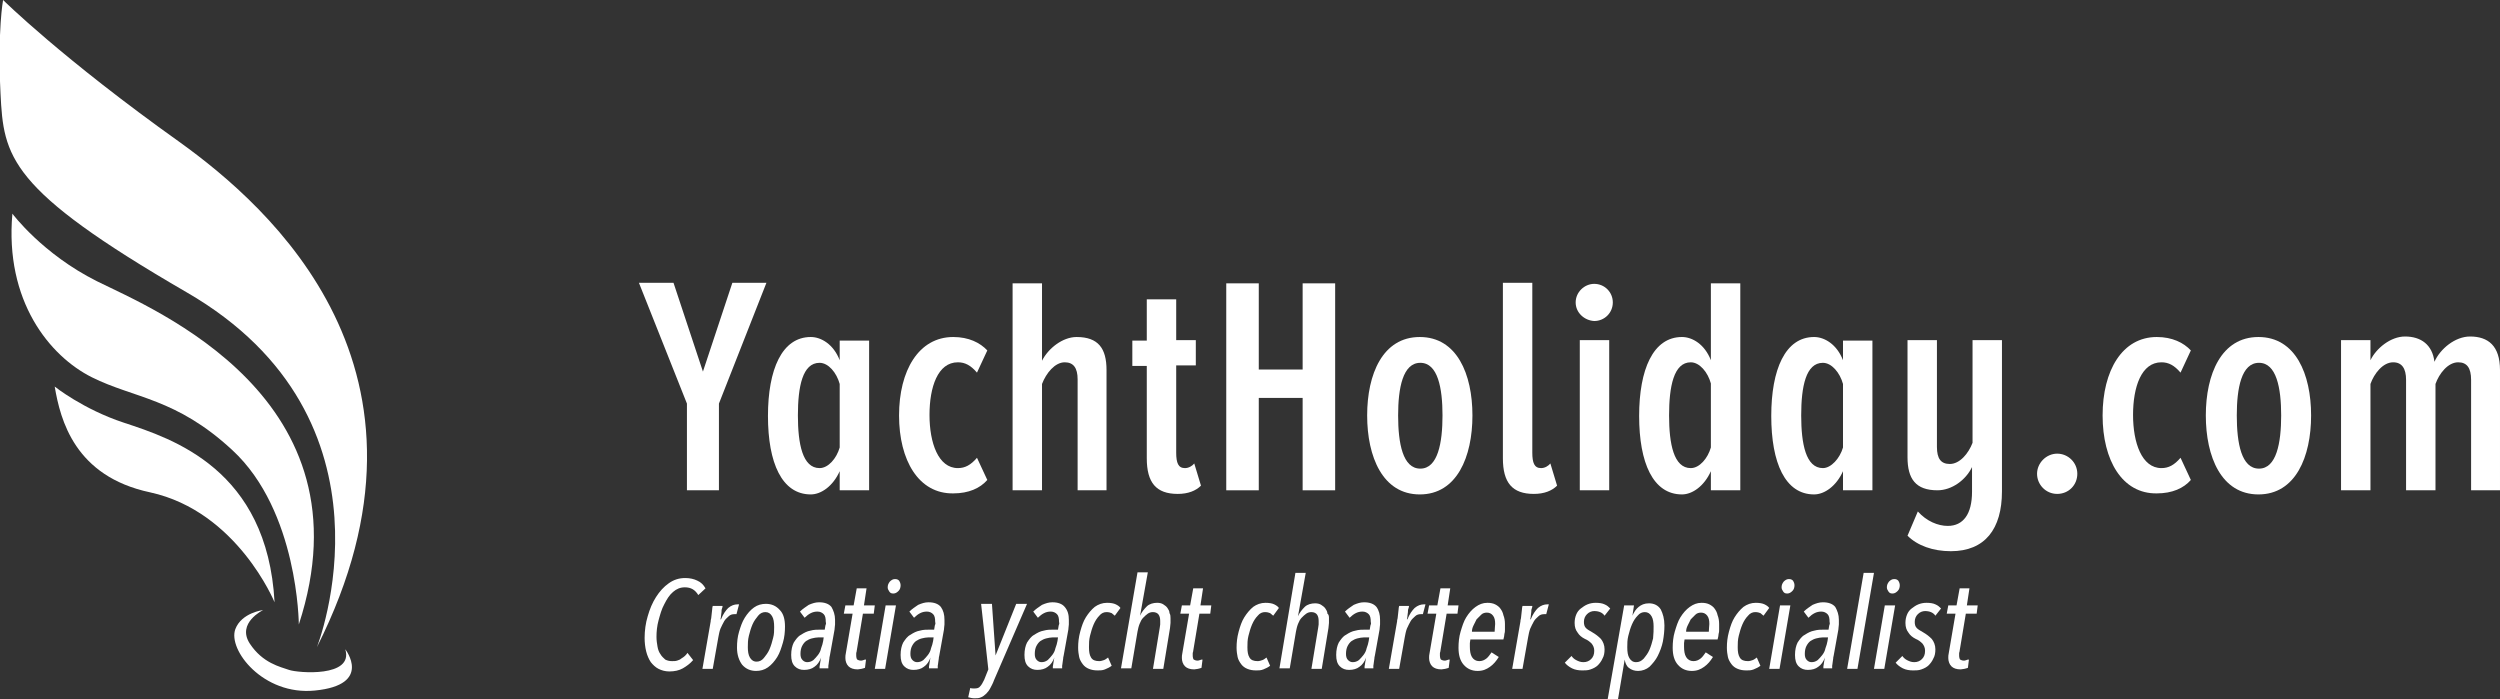 <?xml version="1.0" encoding="utf-8"?>
<!-- Generator: Adobe Illustrator 19.0.0, SVG Export Plug-In . SVG Version: 6.00 Build 0)  -->
<svg version="1.1" id="Layer_1" xmlns="http://www.w3.org/2000/svg" xmlns:xlink="http://www.w3.org/1999/xlink" x="0px" y="0px"
	 viewBox="0 0 484.4 135.5" style="enable-background:new 0 0 484.4 135.5;" xml:space="preserve">
<rect x="0" y="0" width="484.4" height="135.5" fill="#333333" stroke="none"/>
<style type="text/css">
	.st0{fill:#FFFFFF;}
</style>
<g id="XMLID_179_">
	<g id="XMLID_448_">
		<g id="XMLID_1157_">
			<path id="XMLID_1226_" class="st0" d="M135.3,115.3c-0.6-1-1.4-1.5-2.6-1.5c-0.9,0-1.6,0.3-2.3,0.9s-1.2,1.4-1.7,2.4
				c-0.5,0.9-0.8,2-1.1,3.1s-0.4,2.2-0.4,3.2c0,0.7,0.1,1.3,0.2,1.9c0.1,0.6,0.3,1.1,0.6,1.5c0.2,0.4,0.6,0.7,0.9,1
				c0.4,0.2,0.8,0.3,1.3,0.3c0.4,0,0.7,0,1-0.1c0.3-0.1,0.6-0.2,0.8-0.4c0.3-0.2,0.5-0.3,0.7-0.5s0.4-0.4,0.5-0.6l1.1,1.4
				c-0.6,0.7-1.3,1.2-2,1.6s-1.6,0.6-2.6,0.6c-0.8,0-1.5-0.2-2.1-0.5c-0.6-0.3-1.1-0.8-1.5-1.3c-0.4-0.6-0.7-1.3-0.9-2.1
				c-0.2-0.8-0.3-1.7-0.3-2.6c0-1.4,0.2-2.9,0.6-4.2c0.4-1.4,0.9-2.6,1.6-3.7c0.7-1.1,1.5-2,2.5-2.7c1-0.7,2-1,3.2-1
				c0.9,0,1.7,0.2,2.3,0.5c0.7,0.3,1.2,0.8,1.6,1.5L135.3,115.3z"/>
			<path id="XMLID_1224_" class="st0" d="M142.7,119c-0.1,0-0.1,0-0.2,0c-0.1,0-0.1,0-0.2,0c-0.4,0-0.8,0.1-1.1,0.4s-0.7,0.6-0.9,1
				s-0.5,0.9-0.7,1.4c-0.2,0.5-0.3,1.1-0.4,1.6l-1.1,6.2h-2l1.6-9.2c0-0.1,0-0.3,0.1-0.6c0-0.3,0.1-0.6,0.1-0.9
				c0-0.3,0.1-0.6,0.1-0.9c0-0.3,0.1-0.5,0.1-0.6h1.9c0,0.1,0,0.3-0.1,0.5s-0.1,0.5-0.1,0.7s-0.1,0.5-0.1,0.8s-0.1,0.4-0.1,0.6h0.1
				c0.4-1,0.9-1.7,1.4-2.2c0.6-0.5,1.2-0.7,1.8-0.7c0.1,0,0.2,0,0.3,0L142.7,119z"/>
			<path id="XMLID_1221_" class="st0" d="M152.1,121.4c0,1-0.1,2.1-0.4,3.1s-0.6,2-1.1,2.8c-0.5,0.8-1.1,1.5-1.8,2s-1.5,0.7-2.3,0.7
				c-1.1,0-2-0.4-2.7-1.2c-0.6-0.8-1-1.9-1-3.3c0-1.1,0.1-2.1,0.4-3.1s0.6-1.9,1.1-2.7c0.5-0.8,1.1-1.5,1.8-2
				c0.7-0.5,1.5-0.7,2.3-0.7c1.1,0,2,0.4,2.7,1.2C151.8,118.9,152.1,120,152.1,121.4z M150,121.5c0-0.9-0.1-1.6-0.4-2.1
				c-0.3-0.5-0.7-0.8-1.3-0.8c-0.5,0-1,0.2-1.4,0.7s-0.8,1-1.1,1.7c-0.3,0.7-0.5,1.4-0.7,2.2c-0.2,0.8-0.2,1.5-0.2,2.2
				c0,0.8,0.1,1.5,0.4,2c0.3,0.5,0.7,0.8,1.3,0.8c0.5,0,1-0.2,1.4-0.7c0.4-0.5,0.8-1,1.1-1.7c0.3-0.7,0.5-1.4,0.7-2.2
				C150,122.9,150,122.2,150,121.5z"/>
			<path id="XMLID_1218_" class="st0" d="M161.8,120.1c0,0.3,0,0.6,0,0.9c0,0.3-0.1,0.6-0.1,1l-0.9,5c0,0.1-0.1,0.3-0.1,0.6
				c0,0.2-0.1,0.5-0.1,0.7c0,0.3-0.1,0.5-0.1,0.7c0,0.2,0,0.4,0,0.5h-1.7c0-0.1,0-0.3,0-0.4s0.1-0.4,0.1-0.6c0-0.2,0.1-0.4,0.1-0.6
				c0-0.2,0.1-0.4,0.1-0.5h0c-0.3,0.8-0.7,1.4-1.3,1.8c-0.5,0.4-1.2,0.6-2,0.6c-0.7,0-1.3-0.2-1.8-0.7s-0.7-1.2-0.7-2.2
				s0.2-1.8,0.5-2.4c0.4-0.6,0.8-1.2,1.4-1.5c0.6-0.4,1.2-0.7,1.8-0.8c0.7-0.2,1.3-0.2,2-0.2h0.8c0.1-0.5,0.1-0.8,0.2-1s0-0.4,0-0.5
				c0-0.7-0.1-1.2-0.4-1.5c-0.3-0.3-0.7-0.5-1.2-0.5c-0.5,0-0.9,0.1-1.3,0.3c-0.4,0.2-0.8,0.5-1.2,0.9l-0.9-1.2
				c0.5-0.5,1.1-0.9,1.7-1.3c0.7-0.3,1.3-0.5,2-0.5c1.1,0,1.9,0.3,2.4,0.9C161.5,118.3,161.8,119.1,161.8,120.1z M158.6,123.5
				c-0.4,0-0.9,0.1-1.3,0.2s-0.8,0.3-1.1,0.5c-0.3,0.2-0.6,0.6-0.8,1c-0.2,0.4-0.3,0.9-0.3,1.5c0,0.5,0.1,0.9,0.4,1.2
				c0.3,0.3,0.6,0.4,0.9,0.4c0.4,0,0.8-0.1,1.2-0.4c0.3-0.3,0.6-0.6,0.9-1s0.5-0.8,0.6-1.3c0.2-0.5,0.3-0.9,0.4-1.4l0.1-0.7H158.6z"
				/>
			<path id="XMLID_1216_" class="st0" d="M169.3,118.9h-2.1l-1.2,7.2c0,0.2-0.1,0.3-0.1,0.5c0,0.2,0,0.3,0,0.4
				c0,0.4,0.1,0.7,0.2,0.8c0.2,0.1,0.4,0.2,0.7,0.2c0.1,0,0.3,0,0.5-0.1s0.3-0.1,0.5-0.1l-0.2,1.6c-0.2,0.1-0.4,0.1-0.7,0.2
				c-0.2,0-0.5,0.1-0.7,0.1c-0.8,0-1.4-0.2-1.8-0.6c-0.4-0.4-0.6-1-0.6-1.6c0-0.3,0-0.6,0.1-1l1.3-7.6h-1.7l0.3-1.6h1.6l0.6-3.3h1.9
				l-0.5,3.3h2.1L169.3,118.9z"/>
			<path id="XMLID_1213_" class="st0" d="M171.5,129.6h-2l2.1-12.3h2L171.5,129.6z M174.5,113.4c0,0.4-0.1,0.8-0.4,1.1
				c-0.3,0.3-0.6,0.5-1,0.5c-0.4,0-0.6-0.1-0.8-0.4s-0.3-0.5-0.3-0.8c0-0.4,0.1-0.7,0.4-1.1c0.3-0.3,0.6-0.5,1-0.5
				c0.4,0,0.6,0.1,0.8,0.3C174.4,112.8,174.5,113.1,174.5,113.4z"/>
			<path id="XMLID_1210_" class="st0" d="M183,120.1c0,0.3,0,0.6,0,0.9c0,0.3-0.1,0.6-0.1,1l-0.9,5c0,0.1-0.1,0.3-0.1,0.6
				c0,0.2-0.1,0.5-0.1,0.7c0,0.3-0.1,0.5-0.1,0.7c0,0.2,0,0.4,0,0.5h-1.7c0-0.1,0-0.3,0-0.4s0.1-0.4,0.1-0.6c0-0.2,0.1-0.4,0.1-0.6
				c0-0.2,0.1-0.4,0.1-0.5h0c-0.3,0.8-0.7,1.4-1.3,1.8c-0.5,0.4-1.2,0.6-2,0.6c-0.7,0-1.3-0.2-1.8-0.7s-0.7-1.2-0.7-2.2
				s0.2-1.8,0.5-2.4c0.4-0.6,0.8-1.2,1.4-1.5c0.6-0.4,1.2-0.7,1.8-0.8c0.7-0.2,1.3-0.2,2-0.2h0.8c0.1-0.5,0.1-0.8,0.2-1s0-0.4,0-0.5
				c0-0.7-0.1-1.2-0.4-1.5c-0.3-0.3-0.7-0.5-1.2-0.5c-0.5,0-0.9,0.1-1.3,0.3c-0.4,0.2-0.8,0.5-1.2,0.9l-0.9-1.2
				c0.5-0.5,1.1-0.9,1.7-1.3c0.7-0.3,1.3-0.5,2-0.5c1.1,0,1.9,0.3,2.4,0.9C182.8,118.3,183,119.1,183,120.1z M179.9,123.5
				c-0.4,0-0.9,0.1-1.3,0.2s-0.8,0.3-1.1,0.5c-0.3,0.2-0.6,0.6-0.8,1c-0.2,0.4-0.3,0.9-0.3,1.5c0,0.5,0.1,0.9,0.4,1.2
				c0.3,0.3,0.6,0.4,0.9,0.4c0.4,0,0.8-0.1,1.2-0.4c0.3-0.3,0.6-0.6,0.9-1s0.5-0.8,0.6-1.3c0.2-0.5,0.3-0.9,0.4-1.4l0.1-0.7H179.9z"
				/>
			<path id="XMLID_1208_" class="st0" d="M192.6,131.8c-0.2,0.6-0.5,1.1-0.7,1.5c-0.2,0.4-0.5,0.8-0.8,1.1c-0.3,0.3-0.7,0.6-1,0.7
				c-0.4,0.2-0.8,0.2-1.3,0.2c-0.4,0-0.8-0.1-1.2-0.2l0.4-1.8c0.2,0.1,0.5,0.1,0.8,0.1c0.5,0,0.9-0.1,1.1-0.4
				c0.3-0.3,0.5-0.7,0.8-1.3l0.8-2l-1.4-12.7h2.1l0.7,10h0l4-10h2.1L192.6,131.8z"/>
			<path id="XMLID_1205_" class="st0" d="M207.1,120.1c0,0.3,0,0.6,0,0.9c0,0.3-0.1,0.6-0.1,1l-0.9,5c0,0.1-0.1,0.3-0.1,0.6
				c0,0.2-0.1,0.5-0.1,0.7c0,0.3-0.1,0.5-0.1,0.7c0,0.2,0,0.4,0,0.5H204c0-0.1,0-0.3,0-0.4s0.1-0.4,0.1-0.6c0-0.2,0.1-0.4,0.1-0.6
				c0-0.2,0.1-0.4,0.1-0.5h0c-0.3,0.8-0.7,1.4-1.3,1.8c-0.5,0.4-1.2,0.6-2,0.6c-0.7,0-1.3-0.2-1.8-0.7s-0.7-1.2-0.7-2.2
				s0.2-1.8,0.5-2.4c0.4-0.6,0.8-1.2,1.4-1.5c0.6-0.4,1.2-0.7,1.8-0.8c0.7-0.2,1.3-0.2,2-0.2h0.8c0.1-0.5,0.1-0.8,0.2-1s0-0.4,0-0.5
				c0-0.7-0.1-1.2-0.4-1.5c-0.3-0.3-0.7-0.5-1.2-0.5c-0.5,0-0.9,0.1-1.3,0.3c-0.4,0.2-0.8,0.5-1.2,0.9l-0.9-1.2
				c0.5-0.5,1.1-0.9,1.7-1.3c0.7-0.3,1.3-0.5,2-0.5c1.1,0,1.9,0.3,2.4,0.9C206.9,118.3,207.1,119.1,207.1,120.1z M204,123.5
				c-0.4,0-0.9,0.1-1.3,0.2s-0.8,0.3-1.1,0.5c-0.3,0.2-0.6,0.6-0.8,1c-0.2,0.4-0.3,0.9-0.3,1.5c0,0.5,0.1,0.9,0.4,1.2
				c0.3,0.3,0.6,0.4,0.9,0.4c0.4,0,0.8-0.1,1.2-0.4c0.3-0.3,0.6-0.6,0.9-1s0.5-0.8,0.6-1.3c0.2-0.5,0.3-0.9,0.4-1.4l0.1-0.7H204z"/>
			<path id="XMLID_1203_" class="st0" d="M216,119.3c-0.2-0.2-0.4-0.3-0.6-0.5c-0.2-0.1-0.6-0.2-1-0.2c-0.5,0-1,0.2-1.4,0.7
				c-0.4,0.4-0.8,1-1.1,1.7c-0.3,0.7-0.5,1.4-0.7,2.2s-0.2,1.5-0.2,2.2c0,0.9,0.1,1.5,0.4,2c0.3,0.5,0.8,0.7,1.6,0.7
				c0.3,0,0.6-0.1,0.9-0.2c0.3-0.1,0.5-0.3,0.8-0.5l0.7,1.6c-0.4,0.3-0.8,0.5-1.3,0.7c-0.5,0.2-0.9,0.2-1.4,0.2
				c-0.7,0-1.2-0.1-1.7-0.3c-0.5-0.2-0.9-0.5-1.2-0.9c-0.3-0.4-0.6-0.9-0.7-1.4s-0.2-1.1-0.2-1.8c0-1,0.1-2,0.4-3.1s0.6-2,1.1-2.8
				s1.1-1.5,1.7-2c0.7-0.5,1.5-0.8,2.4-0.8c0.7,0,1.3,0.1,1.7,0.3c0.4,0.2,0.7,0.4,0.9,0.7L216,119.3z"/>
			<path id="XMLID_1201_" class="st0" d="M226.8,119.8c0,0.2,0,0.5,0,0.9c0,0.3-0.1,0.7-0.1,1l-1.3,7.9h-2l1.3-7.9
				c0-0.2,0.1-0.5,0.1-0.7c0-0.2,0-0.5,0-0.7c0-0.5-0.1-0.9-0.3-1.2s-0.6-0.5-1.1-0.5c-0.4,0-0.7,0.1-1,0.3s-0.6,0.5-0.9,0.8
				c-0.3,0.3-0.5,0.7-0.7,1.2s-0.3,1-0.4,1.5l-1.2,7.1h-2l3.2-18.6h2l-1.5,8.4h0c0.3-0.7,0.8-1.3,1.3-1.8s1.3-0.7,2-0.7
				c0.5,0,0.9,0.1,1.2,0.3c0.3,0.2,0.6,0.4,0.8,0.7c0.2,0.3,0.4,0.6,0.4,1C226.8,119.1,226.8,119.5,226.8,119.8z"/>
			<path id="XMLID_1199_" class="st0" d="M234.5,118.9h-2.1l-1.2,7.2c0,0.2-0.1,0.3-0.1,0.5c0,0.2,0,0.3,0,0.4
				c0,0.4,0.1,0.7,0.2,0.8c0.2,0.1,0.4,0.2,0.7,0.2c0.1,0,0.3,0,0.5-0.1s0.3-0.1,0.5-0.1l-0.2,1.6c-0.2,0.1-0.4,0.1-0.7,0.2
				c-0.2,0-0.5,0.1-0.7,0.1c-0.8,0-1.4-0.2-1.8-0.6c-0.4-0.4-0.6-1-0.6-1.6c0-0.3,0-0.6,0.1-1l1.3-7.6h-1.7l0.3-1.6h1.6l0.6-3.3h1.9
				l-0.5,3.3h2.1L234.5,118.9z"/>
			<path id="XMLID_1197_" class="st0" d="M246.7,119.3c-0.2-0.2-0.4-0.3-0.6-0.5c-0.2-0.1-0.6-0.2-1-0.2c-0.5,0-1,0.2-1.4,0.7
				c-0.4,0.4-0.8,1-1.1,1.7c-0.3,0.7-0.5,1.4-0.7,2.2s-0.2,1.5-0.2,2.2c0,0.9,0.1,1.5,0.4,2c0.3,0.5,0.8,0.7,1.6,0.7
				c0.3,0,0.6-0.1,0.9-0.2c0.3-0.1,0.5-0.3,0.8-0.5l0.7,1.6c-0.4,0.3-0.8,0.5-1.3,0.7c-0.5,0.2-0.9,0.2-1.4,0.2
				c-0.7,0-1.2-0.1-1.7-0.3c-0.5-0.2-0.9-0.5-1.2-0.9c-0.3-0.4-0.6-0.9-0.7-1.4s-0.2-1.1-0.2-1.8c0-1,0.1-2,0.4-3.1s0.6-2,1.1-2.8
				s1.1-1.5,1.7-2c0.7-0.5,1.5-0.8,2.4-0.8c0.7,0,1.3,0.1,1.7,0.3c0.4,0.2,0.7,0.4,0.9,0.7L246.7,119.3z"/>
			<path id="XMLID_1195_" class="st0" d="M257.5,119.8c0,0.2,0,0.5,0,0.9c0,0.3-0.1,0.7-0.1,1l-1.3,7.9h-2l1.3-7.9
				c0-0.2,0.1-0.5,0.1-0.7c0-0.2,0-0.5,0-0.7c0-0.5-0.1-0.9-0.3-1.2s-0.6-0.5-1.1-0.5c-0.4,0-0.7,0.1-1,0.3s-0.6,0.5-0.9,0.8
				c-0.3,0.3-0.5,0.7-0.7,1.2s-0.3,1-0.4,1.5l-1.2,7.1h-2L251,111h2l-1.5,8.4h0c0.3-0.7,0.8-1.3,1.3-1.8s1.3-0.7,2-0.7
				c0.5,0,0.9,0.1,1.2,0.3c0.3,0.2,0.6,0.4,0.8,0.7c0.2,0.3,0.4,0.6,0.4,1C257.5,119.1,257.5,119.5,257.5,119.8z"/>
			<path id="XMLID_1192_" class="st0" d="M267.4,120.1c0,0.3,0,0.6,0,0.9c0,0.3-0.1,0.6-0.1,1l-0.9,5c0,0.1-0.1,0.3-0.1,0.6
				c0,0.2-0.1,0.5-0.1,0.7c0,0.3-0.1,0.5-0.1,0.7c0,0.2,0,0.4,0,0.5h-1.7c0-0.1,0-0.3,0-0.4s0.1-0.4,0.1-0.6c0-0.2,0.1-0.4,0.1-0.6
				c0-0.2,0.1-0.4,0.1-0.5h0c-0.3,0.8-0.7,1.4-1.3,1.8c-0.5,0.4-1.2,0.6-2,0.6c-0.7,0-1.3-0.2-1.8-0.7s-0.7-1.2-0.7-2.2
				s0.2-1.8,0.5-2.4c0.4-0.6,0.8-1.2,1.4-1.5c0.6-0.4,1.2-0.7,1.8-0.8c0.7-0.2,1.3-0.2,2-0.2h0.8c0.1-0.5,0.1-0.8,0.2-1s0-0.4,0-0.5
				c0-0.7-0.1-1.2-0.4-1.5c-0.3-0.3-0.7-0.5-1.2-0.5c-0.5,0-0.9,0.1-1.3,0.3c-0.4,0.2-0.8,0.5-1.2,0.9l-0.9-1.2
				c0.5-0.5,1.1-0.9,1.7-1.3c0.7-0.3,1.3-0.5,2-0.5c1.1,0,1.9,0.3,2.4,0.9C267.2,118.3,267.4,119.1,267.4,120.1z M264.3,123.5
				c-0.4,0-0.9,0.1-1.3,0.2s-0.8,0.3-1.1,0.5c-0.3,0.2-0.6,0.6-0.8,1c-0.2,0.4-0.3,0.9-0.3,1.5c0,0.5,0.1,0.9,0.4,1.2
				c0.3,0.3,0.6,0.4,0.9,0.4c0.4,0,0.8-0.1,1.2-0.4c0.3-0.3,0.6-0.6,0.9-1s0.5-0.8,0.6-1.3c0.2-0.5,0.3-0.9,0.4-1.4l0.1-0.7H264.3z"
				/>
			<path id="XMLID_1190_" class="st0" d="M275.7,119c-0.1,0-0.1,0-0.2,0c-0.1,0-0.1,0-0.2,0c-0.4,0-0.8,0.1-1.1,0.4s-0.7,0.6-0.9,1
				s-0.5,0.9-0.7,1.4c-0.2,0.5-0.3,1.1-0.4,1.6l-1.1,6.2h-2l1.6-9.2c0-0.1,0-0.3,0.1-0.6c0-0.3,0.1-0.6,0.1-0.9
				c0-0.3,0.1-0.6,0.1-0.9c0-0.3,0.1-0.5,0.1-0.6h1.9c0,0.1,0,0.3-0.1,0.5s-0.1,0.5-0.1,0.7s-0.1,0.5-0.1,0.8s-0.1,0.4-0.1,0.6h0.1
				c0.4-1,0.9-1.7,1.4-2.2c0.6-0.5,1.2-0.7,1.8-0.7c0.1,0,0.2,0,0.3,0L275.7,119z"/>
			<path id="XMLID_1188_" class="st0" d="M282.4,118.9h-2.1l-1.2,7.2c0,0.2-0.1,0.3-0.1,0.5c0,0.2,0,0.3,0,0.4
				c0,0.4,0.1,0.7,0.2,0.8c0.2,0.1,0.4,0.2,0.7,0.2c0.1,0,0.3,0,0.5-0.1s0.3-0.1,0.5-0.1l-0.2,1.6c-0.2,0.1-0.4,0.1-0.7,0.2
				c-0.2,0-0.5,0.1-0.7,0.1c-0.8,0-1.4-0.2-1.8-0.6c-0.4-0.4-0.6-1-0.6-1.6c0-0.3,0-0.6,0.1-1l1.3-7.6h-1.7l0.3-1.6h1.6l0.6-3.3h1.9
				l-0.5,3.3h2.1L282.4,118.9z"/>
			<path id="XMLID_1185_" class="st0" d="M291.6,120.9c0,0.2,0,0.3,0,0.5c0,0.2,0,0.4,0,0.6c0,0.2,0,0.5-0.1,0.8
				c0,0.3-0.1,0.7-0.2,1.1h-6.4c0,0.2-0.1,0.5-0.1,0.7c0,0.2,0,0.5,0,0.7c0,0.8,0.1,1.5,0.4,2c0.3,0.5,0.8,0.8,1.4,0.8
				c0.6,0,1-0.2,1.4-0.5c0.4-0.3,0.7-0.8,1-1.2l1.4,0.9c-0.5,0.8-1,1.4-1.7,1.9s-1.4,0.8-2.4,0.8c-1.1,0-2-0.4-2.7-1.2
				c-0.7-0.8-1-1.9-1-3.3c0-1,0.1-2.1,0.4-3.1c0.3-1,0.6-2,1.1-2.8s1.1-1.5,1.8-2c0.7-0.5,1.4-0.8,2.3-0.8c0.6,0,1.1,0.1,1.5,0.3
				c0.4,0.2,0.8,0.5,1,0.8c0.3,0.4,0.5,0.8,0.6,1.3C291.5,119.7,291.6,120.3,291.6,120.9z M289.7,120.9c0-0.7-0.1-1.2-0.4-1.6
				c-0.3-0.4-0.7-0.6-1.2-0.6c-0.4,0-0.8,0.1-1.1,0.4s-0.6,0.6-0.9,0.9c-0.2,0.4-0.4,0.8-0.6,1.2c-0.2,0.4-0.3,0.8-0.3,1.2h4.4
				C289.6,121.8,289.7,121.3,289.7,120.9z"/>
			<path id="XMLID_1183_" class="st0" d="M299.6,119c-0.1,0-0.1,0-0.2,0c-0.1,0-0.1,0-0.2,0c-0.4,0-0.8,0.1-1.1,0.4s-0.7,0.6-0.9,1
				s-0.5,0.9-0.7,1.4c-0.2,0.5-0.3,1.1-0.4,1.6l-1.1,6.2h-2l1.6-9.2c0-0.1,0-0.3,0.1-0.6c0-0.3,0.1-0.6,0.1-0.9
				c0-0.3,0.1-0.6,0.1-0.9c0-0.3,0.1-0.5,0.1-0.6h1.9c0,0.1,0,0.3-0.1,0.5s-0.1,0.5-0.1,0.7s-0.1,0.5-0.1,0.8s-0.1,0.4-0.1,0.6h0.1
				c0.4-1,0.9-1.7,1.4-2.2c0.6-0.5,1.2-0.7,1.8-0.7c0.1,0,0.2,0,0.3,0L299.6,119z"/>
			<path id="XMLID_1181_" class="st0" d="M310.9,119.3c-0.4-0.6-1.1-0.9-2-0.9c-0.5,0-1,0.2-1.4,0.6s-0.6,0.9-0.6,1.5
				c0,0.5,0.1,0.9,0.4,1.2c0.3,0.3,0.7,0.5,1.2,0.8c0.7,0.4,1.2,0.8,1.7,1.3c0.4,0.5,0.7,1.2,0.7,2c0,0.7-0.1,1.3-0.4,1.8
				c-0.2,0.5-0.6,1-0.9,1.3s-0.8,0.6-1.4,0.8c-0.5,0.2-1.1,0.2-1.6,0.2c-0.7,0-1.4-0.1-2-0.4c-0.6-0.3-1.1-0.7-1.4-1.1l1.3-1.3
				c0.2,0.3,0.5,0.6,0.9,0.8c0.4,0.2,0.8,0.4,1.4,0.4c0.6,0,1.1-0.2,1.5-0.6c0.4-0.4,0.6-0.9,0.6-1.6c0-0.6-0.2-1-0.5-1.4
				c-0.4-0.4-0.8-0.7-1.3-0.9c-0.6-0.3-1.1-0.7-1.4-1.2c-0.4-0.5-0.6-1.1-0.6-1.9c0-0.6,0.1-1.1,0.3-1.6c0.2-0.5,0.5-0.9,0.9-1.2
				c0.4-0.3,0.8-0.6,1.3-0.8c0.5-0.2,1-0.3,1.6-0.3c0.7,0,1.3,0.1,1.7,0.3c0.5,0.2,0.8,0.5,1.1,0.8L310.9,119.3z"/>
			<path id="XMLID_1178_" class="st0" d="M322.5,121.2c0,1-0.1,2-0.3,3.1c-0.2,1-0.6,2-1,2.8c-0.4,0.8-1,1.5-1.6,2.1
				c-0.6,0.5-1.4,0.8-2.2,0.8c-0.7,0-1.3-0.2-1.8-0.6c-0.5-0.4-0.7-1-0.8-1.6h0l-1.3,7.7h-2l3.2-18.2h1.9l-0.3,2h0
				c0.3-0.7,0.7-1.3,1.2-1.7c0.5-0.4,1.1-0.7,2-0.7c1,0,1.8,0.4,2.3,1.2C322.2,118.9,322.5,119.9,322.5,121.2z M320.4,121.4
				c0-0.8-0.1-1.5-0.4-2c-0.3-0.5-0.7-0.8-1.3-0.8c-0.5,0-1,0.2-1.4,0.7c-0.4,0.4-0.8,1-1.1,1.7c-0.3,0.7-0.5,1.4-0.7,2.2
				c-0.2,0.8-0.2,1.5-0.2,2.2c0,0.9,0.1,1.6,0.4,2.1s0.7,0.8,1.3,0.8c0.6,0,1-0.2,1.5-0.7c0.4-0.5,0.8-1,1.1-1.7
				c0.3-0.7,0.5-1.4,0.7-2.2C320.4,122.8,320.4,122,320.4,121.4z"/>
			<path id="XMLID_1175_" class="st0" d="M333.1,120.9c0,0.2,0,0.3,0,0.5c0,0.2,0,0.4,0,0.6c0,0.2,0,0.5-0.1,0.8
				c0,0.3-0.1,0.7-0.2,1.1h-6.4c0,0.2-0.1,0.5-0.1,0.7c0,0.2,0,0.5,0,0.7c0,0.8,0.1,1.5,0.4,2c0.3,0.5,0.8,0.8,1.4,0.8
				c0.6,0,1-0.2,1.4-0.5c0.4-0.3,0.7-0.8,1-1.2l1.4,0.9c-0.5,0.8-1,1.4-1.7,1.9s-1.4,0.8-2.4,0.8c-1.1,0-2-0.4-2.7-1.2
				c-0.7-0.8-1-1.9-1-3.3c0-1,0.1-2.1,0.4-3.1c0.3-1,0.6-2,1.1-2.8s1.1-1.5,1.8-2c0.7-0.5,1.4-0.8,2.3-0.8c0.6,0,1.1,0.1,1.5,0.3
				c0.4,0.2,0.8,0.5,1,0.8c0.3,0.4,0.5,0.8,0.6,1.3C333,119.7,333.1,120.3,333.1,120.9z M331.2,120.9c0-0.7-0.1-1.2-0.4-1.6
				c-0.3-0.4-0.7-0.6-1.2-0.6c-0.4,0-0.8,0.1-1.1,0.4s-0.6,0.6-0.9,0.9c-0.2,0.4-0.4,0.8-0.6,1.2c-0.2,0.4-0.3,0.8-0.3,1.2h4.4
				C331.1,121.8,331.2,121.3,331.2,120.9z"/>
			<path id="XMLID_1173_" class="st0" d="M341.7,119.3c-0.2-0.2-0.4-0.3-0.6-0.5c-0.2-0.1-0.6-0.2-1-0.2c-0.5,0-1,0.2-1.4,0.7
				c-0.4,0.4-0.8,1-1.1,1.7c-0.3,0.7-0.5,1.4-0.7,2.2s-0.2,1.5-0.2,2.2c0,0.9,0.1,1.5,0.4,2c0.3,0.5,0.8,0.7,1.6,0.7
				c0.3,0,0.6-0.1,0.9-0.2c0.3-0.1,0.5-0.3,0.8-0.5l0.7,1.6c-0.4,0.3-0.8,0.5-1.3,0.7c-0.5,0.2-0.9,0.2-1.4,0.2
				c-0.7,0-1.2-0.1-1.7-0.3c-0.5-0.2-0.9-0.5-1.2-0.9c-0.3-0.4-0.6-0.9-0.7-1.4s-0.2-1.1-0.2-1.8c0-1,0.1-2,0.4-3.1s0.6-2,1.1-2.8
				s1.1-1.5,1.7-2c0.7-0.5,1.5-0.8,2.4-0.8c0.7,0,1.3,0.1,1.7,0.3c0.4,0.2,0.7,0.4,0.9,0.7L341.7,119.3z"/>
			<path id="XMLID_1170_" class="st0" d="M344.8,129.6h-2l2.1-12.3h2L344.8,129.6z M347.7,113.4c0,0.4-0.1,0.8-0.4,1.1
				c-0.3,0.3-0.6,0.5-1,0.5c-0.4,0-0.6-0.1-0.8-0.4s-0.3-0.5-0.3-0.8c0-0.4,0.1-0.7,0.4-1.1c0.3-0.3,0.6-0.5,1-0.5
				c0.4,0,0.6,0.1,0.8,0.3C347.6,112.8,347.7,113.1,347.7,113.4z"/>
			<path id="XMLID_1167_" class="st0" d="M356.3,120.1c0,0.3,0,0.6,0,0.9c0,0.3-0.1,0.6-0.1,1l-0.9,5c0,0.1-0.1,0.3-0.1,0.6
				c0,0.2-0.1,0.5-0.1,0.7c0,0.3-0.1,0.5-0.1,0.7c0,0.2,0,0.4,0,0.5h-1.7c0-0.1,0-0.3,0-0.4s0.1-0.4,0.1-0.6c0-0.2,0.1-0.4,0.1-0.6
				c0-0.2,0.1-0.4,0.1-0.5h0c-0.3,0.8-0.7,1.4-1.3,1.8c-0.5,0.4-1.2,0.6-2,0.6c-0.7,0-1.3-0.2-1.8-0.7s-0.7-1.2-0.7-2.2
				s0.2-1.8,0.5-2.4c0.4-0.6,0.8-1.2,1.4-1.5c0.6-0.4,1.2-0.7,1.8-0.8c0.7-0.2,1.3-0.2,2-0.2h0.8c0.1-0.5,0.1-0.8,0.2-1s0-0.4,0-0.5
				c0-0.7-0.1-1.2-0.4-1.5c-0.3-0.3-0.7-0.5-1.2-0.5c-0.5,0-0.9,0.1-1.3,0.3c-0.4,0.2-0.8,0.5-1.2,0.9l-0.9-1.2
				c0.5-0.5,1.1-0.9,1.7-1.3c0.7-0.3,1.3-0.5,2-0.5c1.1,0,1.9,0.3,2.4,0.9C356,118.3,356.3,119.1,356.3,120.1z M353.2,123.5
				c-0.4,0-0.9,0.1-1.3,0.2s-0.8,0.3-1.1,0.5c-0.3,0.2-0.6,0.6-0.8,1c-0.2,0.4-0.3,0.9-0.3,1.5c0,0.5,0.1,0.9,0.4,1.2
				c0.3,0.3,0.6,0.4,0.9,0.4c0.4,0,0.8-0.1,1.2-0.4c0.3-0.3,0.6-0.6,0.9-1s0.5-0.8,0.6-1.3c0.2-0.5,0.3-0.9,0.4-1.4l0.1-0.7H353.2z"
				/>
			<path id="XMLID_1165_" class="st0" d="M359.9,129.6h-2l3.2-18.6h2L359.9,129.6z"/>
			<path id="XMLID_1162_" class="st0" d="M365.1,129.6h-2l2.1-12.3h2L365.1,129.6z M368.1,113.4c0,0.4-0.1,0.8-0.4,1.1
				c-0.3,0.3-0.6,0.5-1,0.5c-0.4,0-0.6-0.1-0.8-0.4s-0.3-0.5-0.3-0.8c0-0.4,0.1-0.7,0.4-1.1c0.3-0.3,0.6-0.5,1-0.5
				c0.4,0,0.6,0.1,0.8,0.3C368,112.8,368.1,113.1,368.1,113.4z"/>
			<path id="XMLID_1160_" class="st0" d="M375,119.3c-0.4-0.6-1.1-0.9-2-0.9c-0.5,0-1,0.2-1.4,0.6s-0.6,0.9-0.6,1.5
				c0,0.5,0.1,0.9,0.4,1.2c0.3,0.3,0.7,0.5,1.2,0.8c0.7,0.4,1.2,0.8,1.7,1.3c0.4,0.5,0.7,1.2,0.7,2c0,0.7-0.1,1.3-0.4,1.8
				c-0.2,0.5-0.6,1-0.9,1.3s-0.8,0.6-1.4,0.8c-0.5,0.2-1.1,0.2-1.6,0.2c-0.7,0-1.4-0.1-2-0.4c-0.6-0.3-1.1-0.7-1.4-1.1l1.3-1.3
				c0.2,0.3,0.5,0.6,0.9,0.8c0.4,0.2,0.8,0.4,1.4,0.4c0.6,0,1.1-0.2,1.5-0.6c0.4-0.4,0.6-0.9,0.6-1.6c0-0.6-0.2-1-0.5-1.4
				c-0.4-0.4-0.8-0.7-1.3-0.9c-0.6-0.3-1.1-0.7-1.4-1.2c-0.4-0.5-0.6-1.1-0.6-1.9c0-0.6,0.1-1.1,0.3-1.6c0.2-0.5,0.5-0.9,0.9-1.2
				c0.4-0.3,0.8-0.6,1.3-0.8c0.5-0.2,1-0.3,1.6-0.3c0.7,0,1.3,0.1,1.7,0.3c0.5,0.2,0.8,0.5,1.1,0.8L375,119.3z"/>
			<path id="XMLID_1158_" class="st0" d="M383,118.9h-2.1l-1.2,7.2c0,0.2-0.1,0.3-0.1,0.5c0,0.2,0,0.3,0,0.4c0,0.4,0.1,0.7,0.2,0.8
				c0.2,0.1,0.4,0.2,0.7,0.2c0.1,0,0.3,0,0.5-0.1s0.3-0.1,0.5-0.1l-0.2,1.6c-0.2,0.1-0.4,0.1-0.7,0.2c-0.2,0-0.5,0.1-0.7,0.1
				c-0.8,0-1.4-0.2-1.8-0.6c-0.4-0.4-0.6-1-0.6-1.6c0-0.3,0-0.6,0.1-1l1.3-7.6h-1.7l0.3-1.6h1.6l0.6-3.3h1.9l-0.5,3.3h2.1L383,118.9
				z"/>
		</g>
	</g>
	<g id="XMLID_184_">
		<path id="XMLID_252_" class="st0" d="M0.6,0c0,0,11.4,11.3,34.3,27.6C52.1,40,88.5,71.7,61.4,125.4c0,0,17.5-44.1-25.3-68.8
			C1.6,36.6,0.7,30.4,0.1,18.1S0.6,0,0.6,0z"/>
		<path id="XMLID_239_" class="st0" d="M2.4,41.4c0,0,5.8,7.8,16.4,13.1C29.9,60,72.2,77.2,57.9,121c0,0-0.1-22-12.9-33.8
			c-10.9-10.1-19-10-27.2-14.1S0.9,58.3,2.4,41.4z"/>
		<path id="XMLID_228_" class="st0" d="M10.6,74.9c0,0,5.5,4.4,13.4,7c9.4,3.1,27.8,9,29.2,34.8c0,0-7.2-17.6-24.1-21.3
			C14.5,92.3,11.7,81.4,10.6,74.9z"/>
	</g>
	<g id="XMLID_409_">
		<g id="XMLID_893_">
			<path id="XMLID_930_" class="st0" d="M133.1,95V78.2l-9.3-23.4h6.7l5.7,17.2l5.7-17.2h6.6l-9.2,23.4V95H133.1z"/>
			<path id="XMLID_927_" class="st0" d="M162.7,95v-3.7c-1.3,2.9-3.6,4.5-5.6,4.5c-5.6,0-8.3-6.1-8.3-15.2c0-9,2.7-15.3,8.3-15.3
				c2,0,4.4,1.4,5.6,4.5v-3.8h5.7V95H162.7z M162.7,86.7V74.4c-0.6-2.2-2.2-4.1-3.9-4.1c-3.3,0-4.2,4.6-4.2,10.2
				c0,5.5,0.9,10.2,4.2,10.2C160.5,90.7,162.1,88.8,162.7,86.7z"/>
			<path id="XMLID_925_" class="st0" d="M174.2,80.5c0-8.7,3.8-15.2,10.5-15.2c3,0,5.2,1.1,6.6,2.6l-2,4.3c-1.2-1.4-2.3-2-3.7-2
				c-3.9,0-5.5,4.8-5.5,10.2s1.7,10.3,5.5,10.3c1.4,0,2.5-0.6,3.7-2l2,4.3c-1.4,1.6-3.6,2.6-6.6,2.6C178,95.7,174.2,89.2,174.2,80.5
				z"/>
			<path id="XMLID_923_" class="st0" d="M208.8,95V73.5c0-2.2-0.8-3.3-2.5-3.3c-1.9,0-3.6,2.1-4.4,4.2V95h-5.7V54.9h5.7v15
				c1.2-2.4,4-4.6,6.7-4.6c4.2,0,5.8,2.2,5.8,6.4V95H208.8z"/>
			<path id="XMLID_921_" class="st0" d="M222.2,88.8V70.9h-2.8v-4.9h2.8V58h5.7v7.9h3.8v4.9h-3.8v16.9c0,2,0.4,3,1.7,3
				c0.7,0,1.4-0.4,1.8-0.9l1.3,4.3c-1,1-2.5,1.6-4.5,1.6C224,95.7,222.2,93.5,222.2,88.8z"/>
			<path id="XMLID_919_" class="st0" d="M252.4,95V77.1h-8.5V95h-6.3V54.9h6.3v16.7h8.5V54.9h6.3V95H252.4z"/>
			<path id="XMLID_916_" class="st0" d="M264.9,80.5c0-8,3-15.2,10.2-15.2s10.2,7.2,10.2,15.2s-3,15.3-10.2,15.3
				S264.9,88.5,264.9,80.5z M279.5,80.5c0-5.3-0.9-10.2-4.3-10.2s-4.3,4.9-4.3,10.2c0,5.4,0.9,10.3,4.3,10.3S279.5,85.8,279.5,80.5z
				"/>
			<path id="XMLID_914_" class="st0" d="M291.2,88.8v-34h5.7v32.9c0,2,0.4,3,1.7,3c0.7,0,1.4-0.4,1.8-0.9l1.3,4.3
				c-1,1-2.5,1.6-4.5,1.6C293,95.7,291.2,93.5,291.2,88.8z"/>
			<path id="XMLID_911_" class="st0" d="M305.3,58.6c0-2,1.7-3.6,3.6-3.6c2,0,3.6,1.6,3.6,3.6s-1.6,3.6-3.6,3.6
				C307,62.1,305.3,60.6,305.3,58.6z M306.1,95V65.9h5.7V95H306.1z"/>
			<path id="XMLID_908_" class="st0" d="M331.5,95v-3.7c-1.3,2.9-3.6,4.5-5.6,4.5c-5.6,0-8.3-6.1-8.3-15.2c0-9,2.7-15.3,8.3-15.3
				c2,0,4.4,1.4,5.6,4.5V54.9h5.7V95H331.5z M331.5,86.7V74.3c-0.6-2.2-2.2-4.1-3.9-4.1c-3.3,0-4.2,4.7-4.2,10.3
				c0,5.5,0.9,10.2,4.2,10.2C329.3,90.7,330.9,88.8,331.5,86.7z"/>
			<path id="XMLID_905_" class="st0" d="M357.1,95v-3.7c-1.3,2.9-3.6,4.5-5.6,4.5c-5.6,0-8.3-6.1-8.3-15.2c0-9,2.7-15.3,8.3-15.3
				c2,0,4.4,1.4,5.6,4.5v-3.8h5.7V95H357.1z M357.1,86.7V74.4c-0.6-2.2-2.2-4.1-3.9-4.1c-3.3,0-4.2,4.6-4.2,10.2
				c0,5.5,0.9,10.2,4.2,10.2C354.8,90.7,356.5,88.8,357.1,86.7z"/>
			<path id="XMLID_903_" class="st0" d="M369.6,103.8l2-4.7c1.7,1.9,3.9,2.8,5.8,2.8c3,0,4.7-2.3,4.7-6.6v-4.8
				c-1.2,2.5-3.9,4.5-6.7,4.5c-4.2,0-5.8-2.2-5.8-6.4V65.9h5.7v20.7c0,2.3,0.8,3.3,2.5,3.3c1.9,0,3.6-2,4.4-4.1V65.9h5.7v29.3
				c0,7.3-3.3,11.6-9.9,11.6C374.5,106.8,371.5,105.7,369.6,103.8z"/>
			<path id="XMLID_901_" class="st0" d="M394.7,91.8c0-2.1,1.8-3.9,3.9-3.9s3.9,1.7,3.9,3.9s-1.7,3.9-3.9,3.9S394.7,93.9,394.7,91.8
				z"/>
			<path id="XMLID_899_" class="st0" d="M407.4,80.5c0-8.7,3.8-15.2,10.5-15.2c3,0,5.2,1.1,6.6,2.6l-2,4.3c-1.2-1.4-2.3-2-3.7-2
				c-3.9,0-5.5,4.8-5.5,10.2s1.7,10.3,5.5,10.3c1.4,0,2.5-0.6,3.7-2l2,4.3c-1.4,1.6-3.6,2.6-6.6,2.6
				C411.2,95.7,407.4,89.2,407.4,80.5z"/>
			<path id="XMLID_896_" class="st0" d="M427.4,80.5c0-8,3-15.2,10.2-15.2s10.2,7.2,10.2,15.2s-3,15.3-10.2,15.3
				S427.4,88.5,427.4,80.5z M442,80.5c0-5.3-0.9-10.2-4.3-10.2s-4.3,4.9-4.3,10.2c0,5.4,0.9,10.3,4.3,10.3S442,85.8,442,80.5z"/>
			<path id="XMLID_894_" class="st0" d="M478.8,95V73.6c0-2.3-0.8-3.4-2.5-3.4c-2,0-3.7,2.2-4.4,4.2V95h-5.7V73.6
				c0-2.2-0.8-3.4-2.5-3.4c-2,0-3.7,2.2-4.4,4.2V95h-5.7V65.9h5.7v3.9c1.1-2.3,3.9-4.6,6.7-4.6c3.1,0,5.3,1.6,5.7,4.9
				c1.1-2.5,4-4.9,6.9-4.9c3.5,0,5.8,1.8,5.8,6.5V95H478.8z"/>
		</g>
	</g>
	<path id="XMLID_181_" class="st0" d="M51,118.2c0,0-5.2,2.5-2.6,6.5c2.5,3.8,5.9,4.5,7.6,5.1c1.7,0.6,12.6,1.5,10.9-4
		c0,0,5.4,6.9-5.9,8c-10,1-16.9-7.9-15.4-11.9C46.8,118.7,51,118.2,51,118.2z"/>
</g>
</svg>
